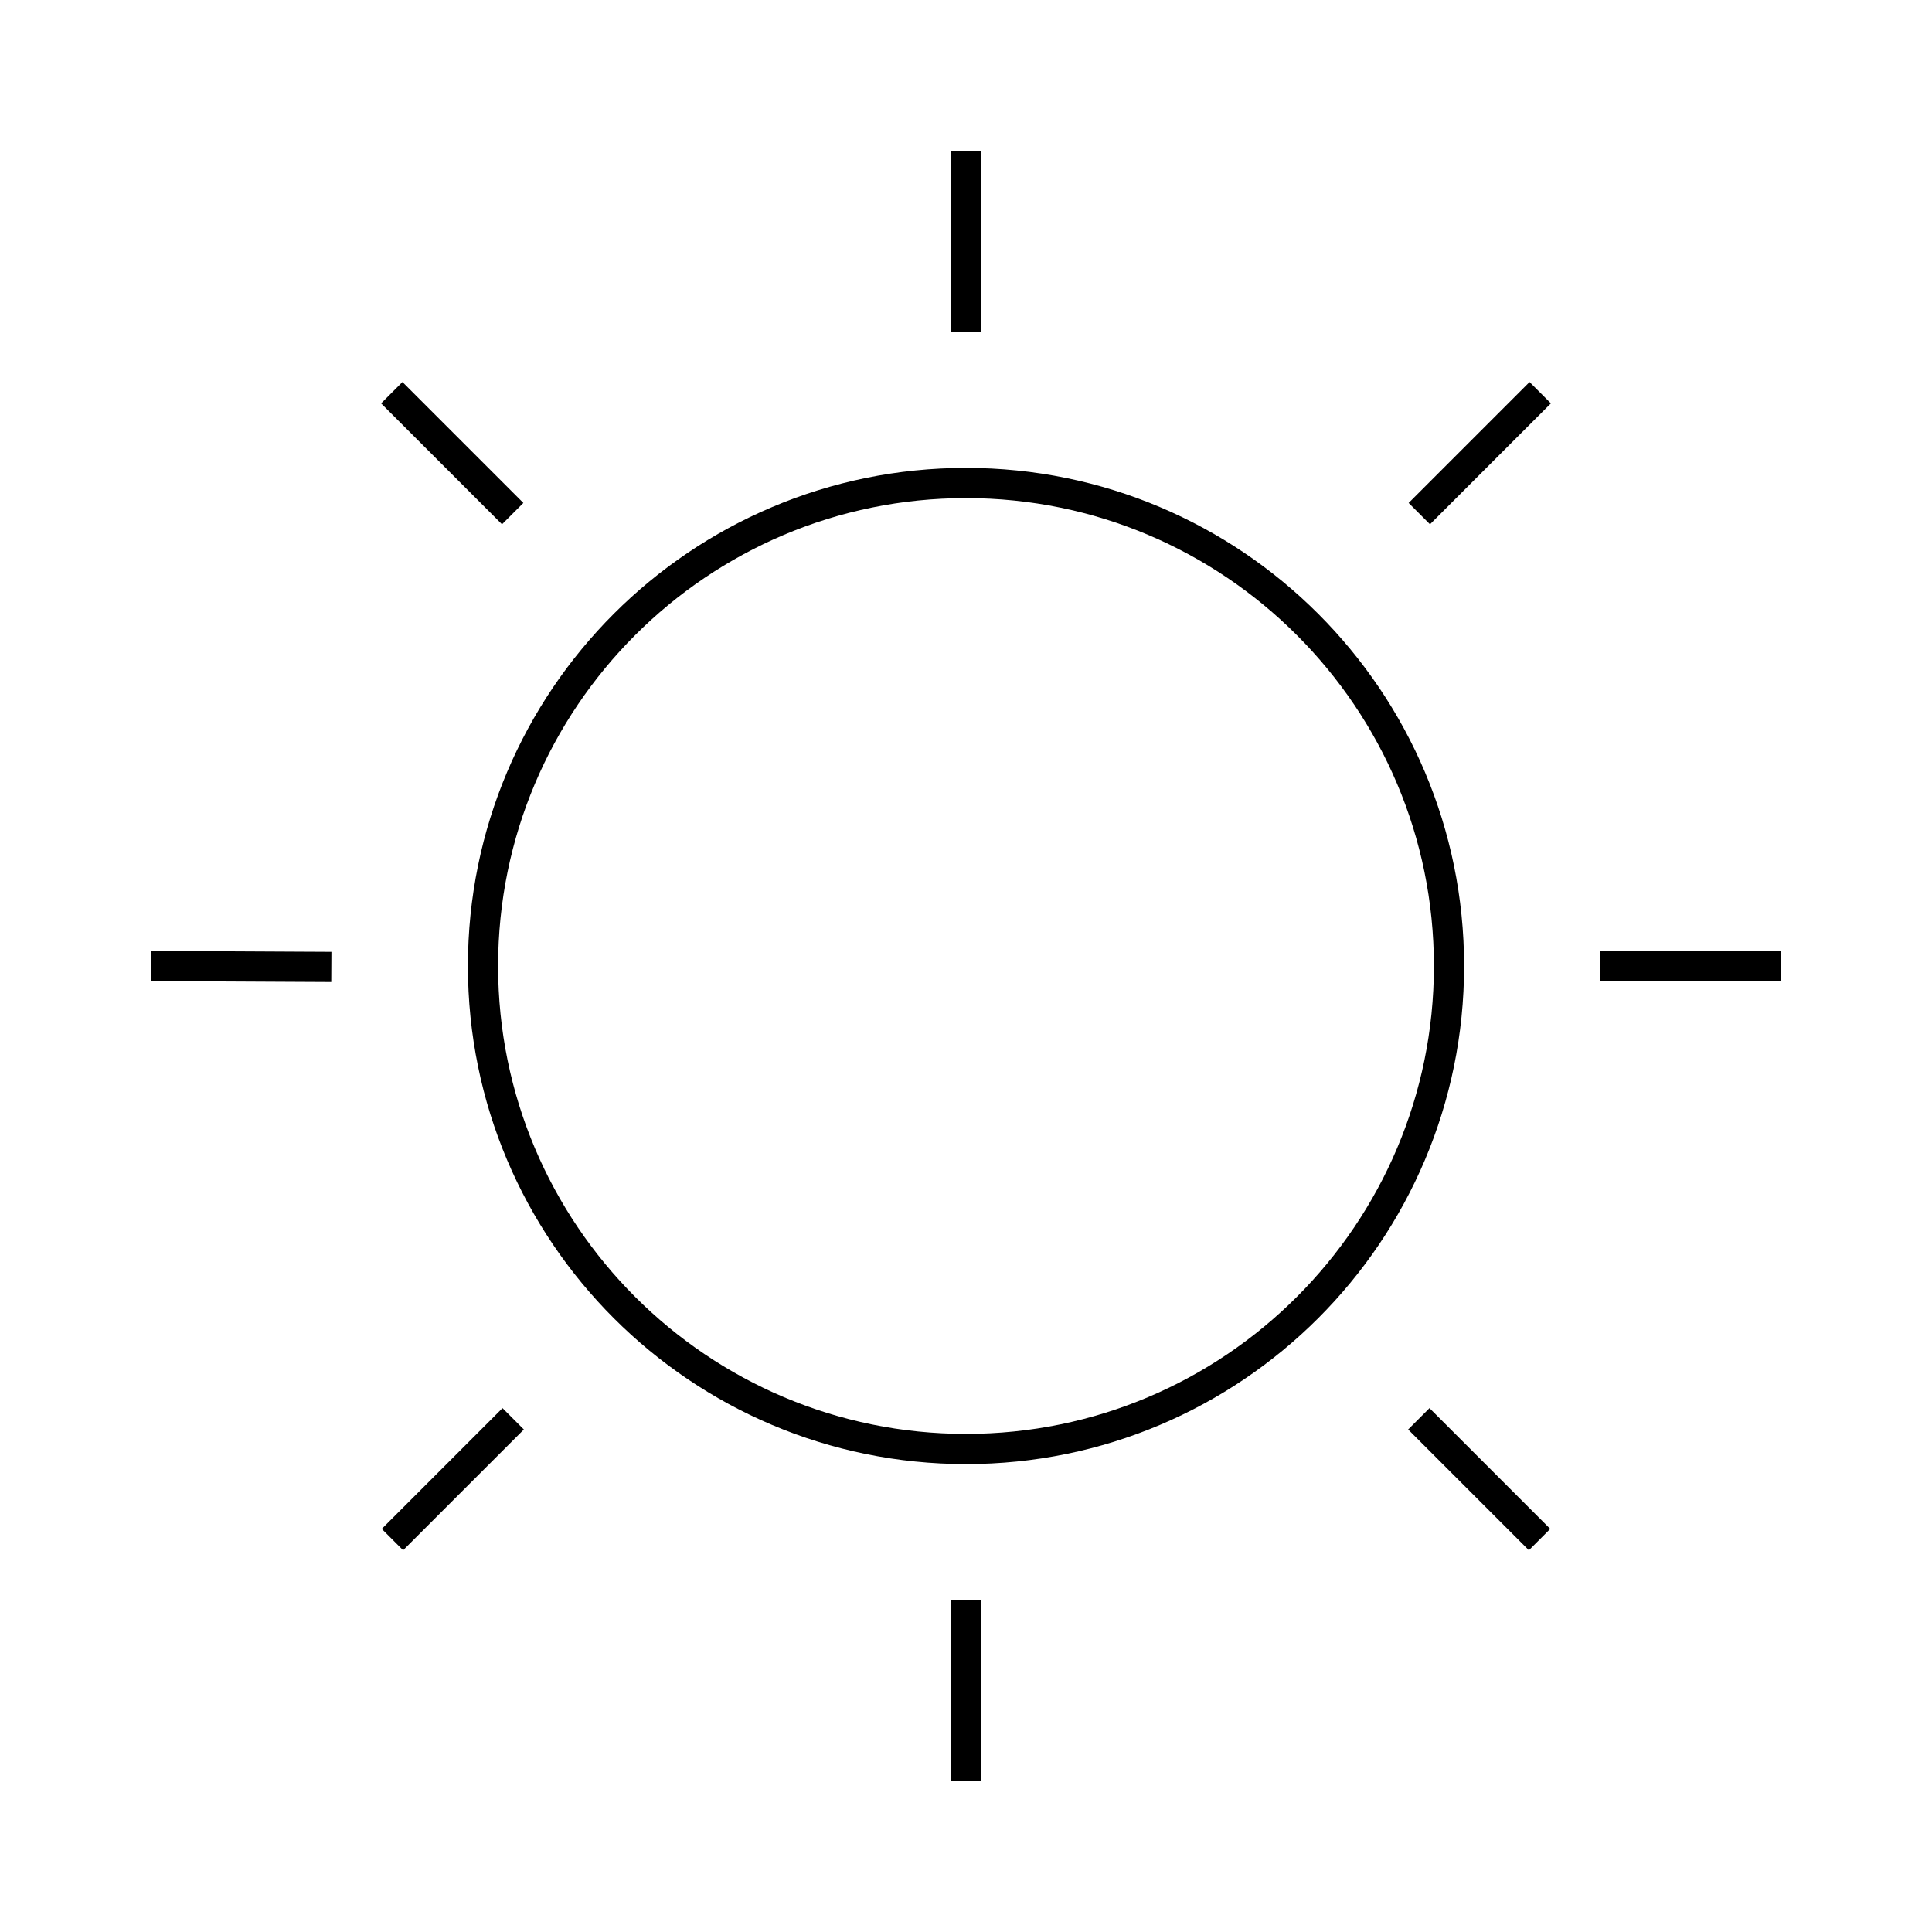 <svg xml:space="preserve" style="enable-background:new 0 0 64 64;" viewBox="0 0 64 64" y="0px" x="0px" xmlns:xlink="http://www.w3.org/1999/xlink" xmlns="http://www.w3.org/2000/svg" id="Design" version="1.1">
<line y2="11.007" x2="32" y1="5" x1="32" style="fill:none;stroke:#000000;stroke-miterlimit:10;"></line>
<line y2="59" x2="32" y1="53" x1="32" style="fill:none;stroke:#000000;stroke-miterlimit:10;"></line>
<line y2="32" x2="53" y1="32" x1="59" style="fill:none;stroke:#000000;stroke-miterlimit:10;"></line>
<line y2="32" x2="5" y1="32.031" x1="10.976" style="fill:none;stroke:#000000;stroke-miterlimit:10;"></line>
<line y2="47" x2="47" y1="51" x1="51" style="fill:none;stroke:#000000;stroke-miterlimit:10;"></line>
<line y2="13.009" x2="12.978" y1="17.014" x1="16.983" style="fill:none;stroke:#000000;stroke-miterlimit:10;"></line>
<line y2="17.014" x2="47.017" y1="13.009" x1="51.022" style="fill:none;stroke:#000000;stroke-miterlimit:10;"></line>
<line y2="51" x2="13" y1="47" x1="17" style="fill:none;stroke:#000000;stroke-miterlimit:10;"></line>
<path d="M32,48L32,48c-8.837,0-16-7.163-16-16v0
	c0-8.836,7.163-16,16-16h0c8.836,0,16,7.163,16,16v0C48,40.837,40.837,48,32,48z" style="fill:none;stroke:#000000;stroke-miterlimit:10;"></path>
</svg>